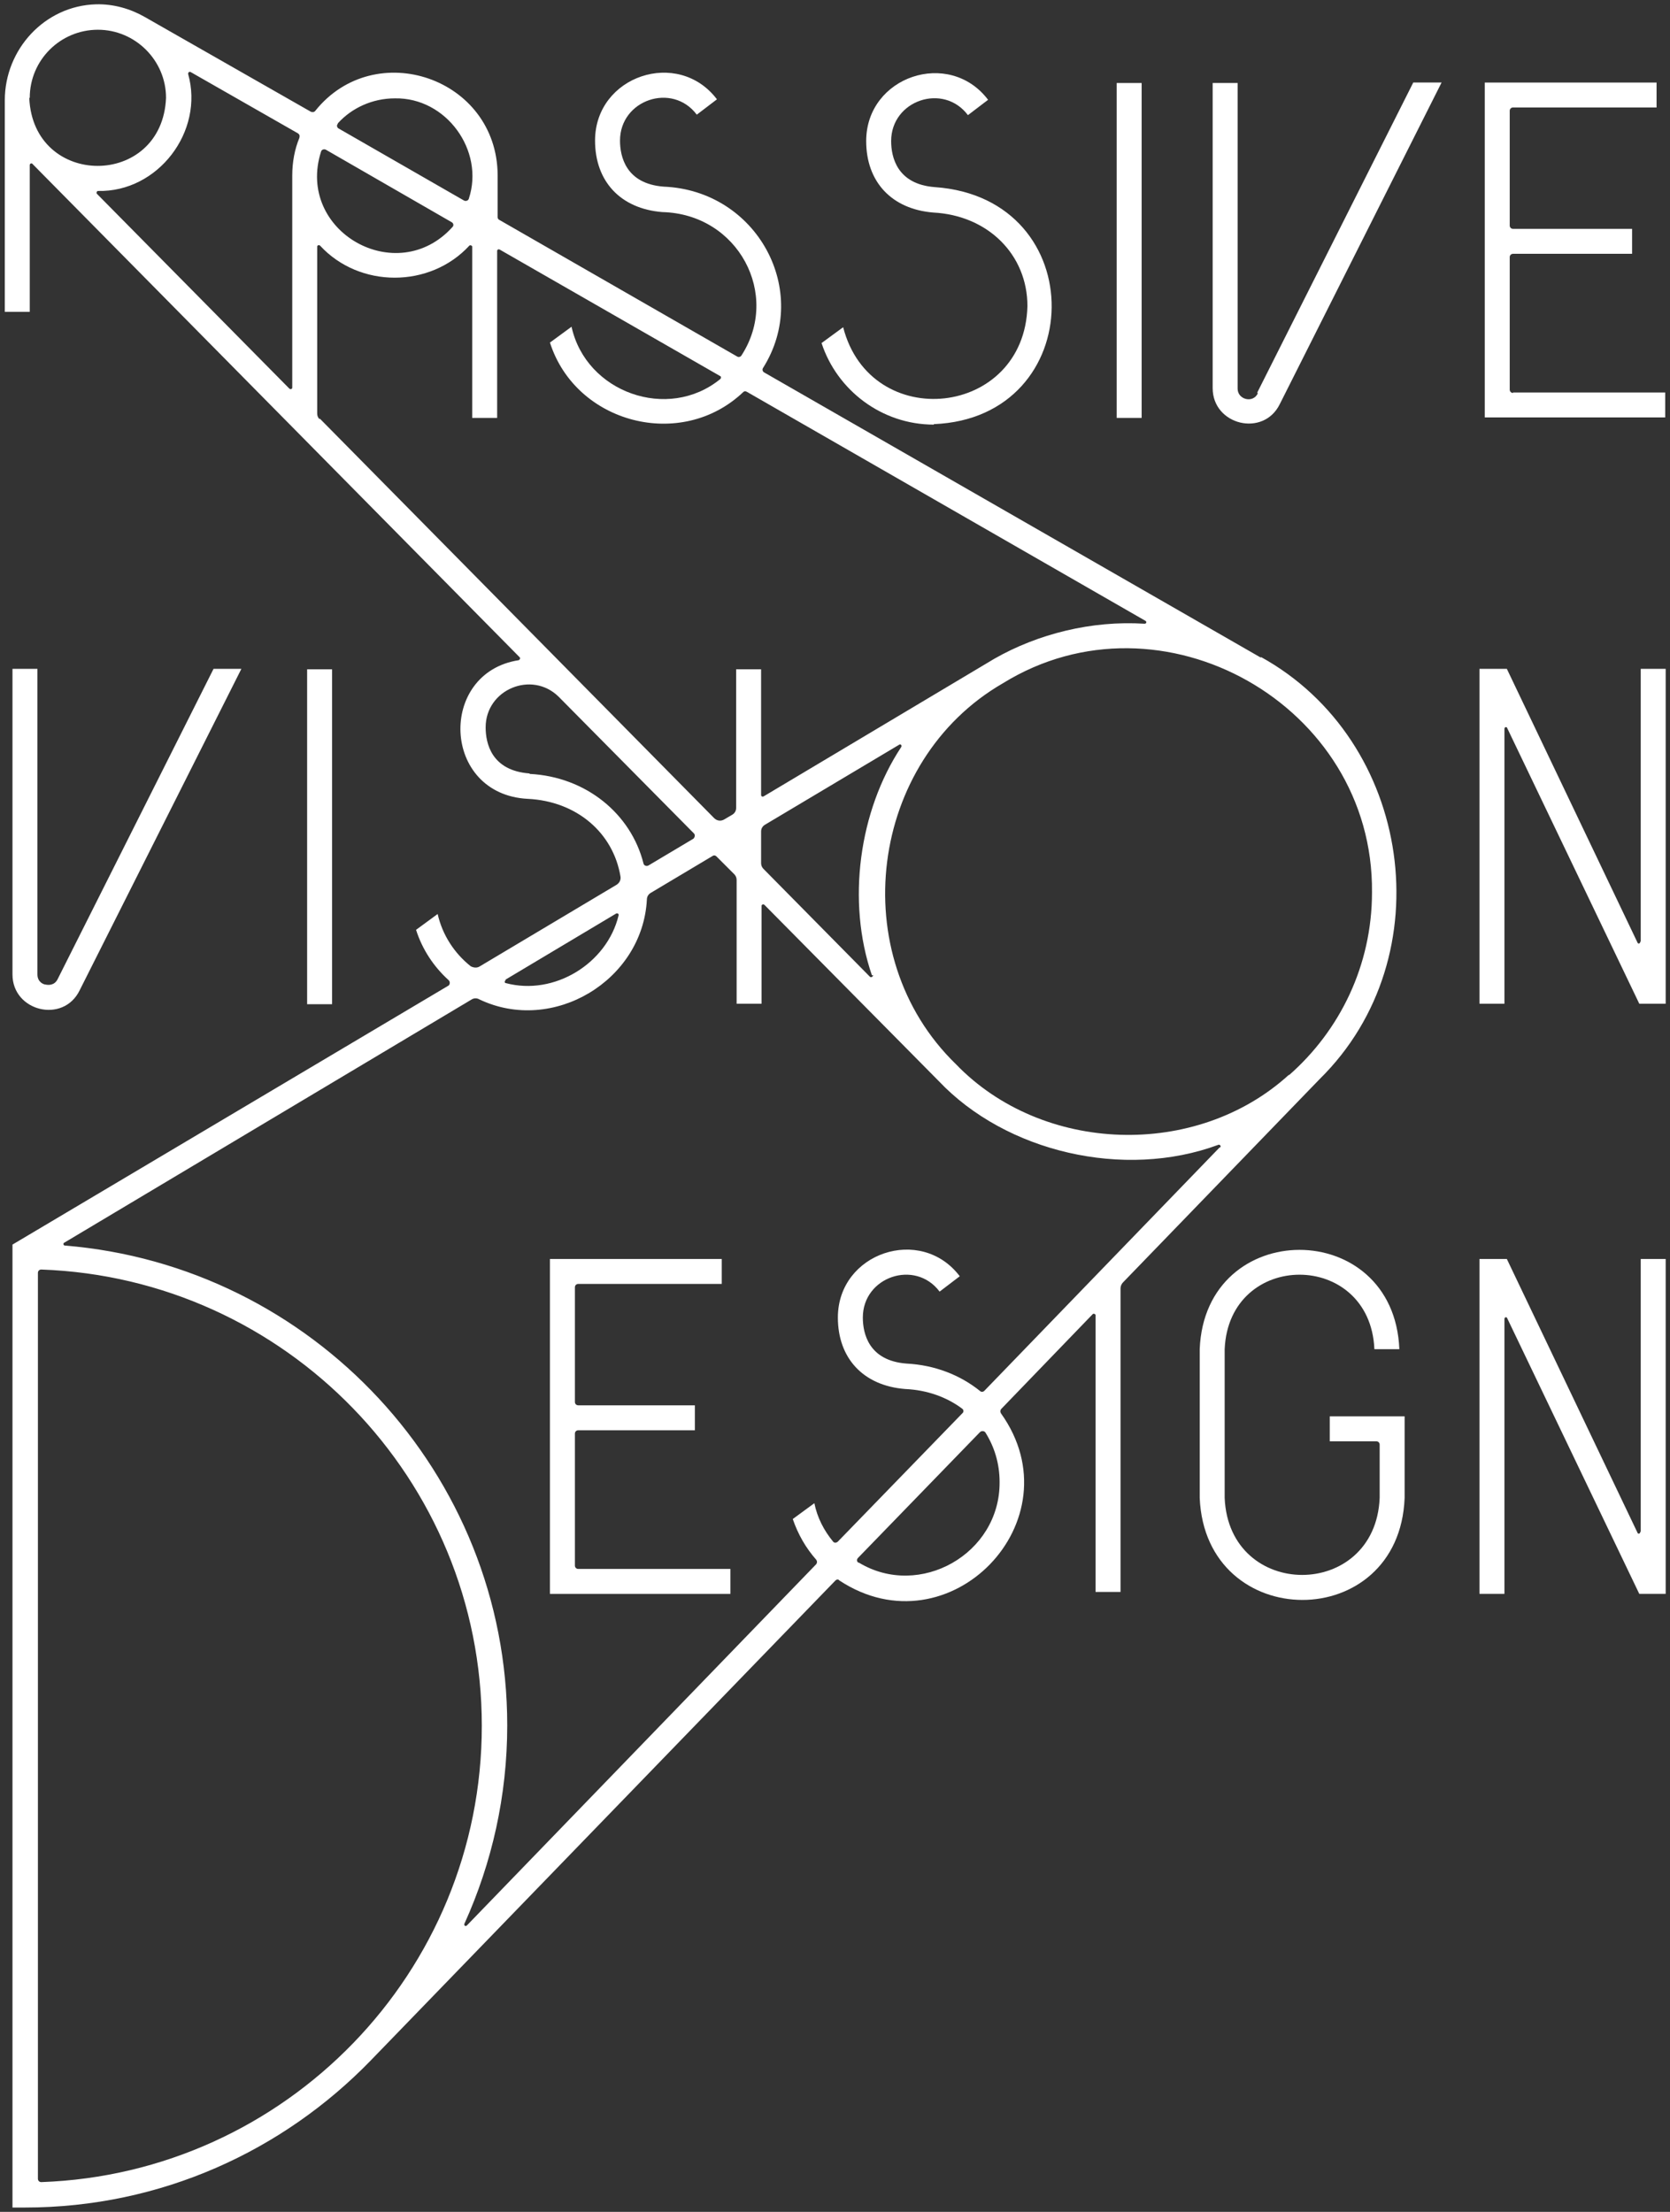 <?xml version="1.0" encoding="UTF-8"?>
<svg xmlns="http://www.w3.org/2000/svg" version="1.1" viewBox="0 0 348 461">
  <rect x="0" y="0" width="348" height="461" fill="#333333" stroke="none"/>
  <defs>
    <style>
      .cls-1 {
        fill: #fff;
      }
    </style>
  </defs>
  <!-- Generator: Adobe Illustrator 28.6.0, SVG Export Plug-In . SVG Version: 1.2.0 Build 709)  -->
  <g>
    <g id="b">
      <g id="c">
        <rect class="cls-1" x="232.7" y="17.3" width="5.2" height="69.8"/>
        <rect class="cls-1" x="64" y="139.5" width="5.2" height="69.8"/>
        <path class="cls-1" d="M315.3,81.9c-.4,0-.7-.3-.7-.7v-27.6c0-.4.3-.7.7-.7h24.8v-5.2h-24.8c-.4,0-.7-.3-.7-.7v-23.9c0-.4.3-.7.7-.7h29.9v-5.2h-35.8v69.8h37.6v-5.2h-31.7Z"/>
        <path class="cls-1" d="M119.8,326.4v-27.6c0-.4.3-.7.7-.7h24.3v-5.2h-24.3c-.4,0-.7-.3-.7-.7v-23.9c0-.4.3-.7.7-.7h29.9v-5.2h-35.8v69.8h37.6v-5.2h-31.7c-.4,0-.7-.3-.7-.7h0Z"/>
        <path class="cls-1" d="M341.8,196.3c0,.4-.5.5-.6.1l-27.2-57h-5.7v69.8h5.2v-57.3c0-.4.5-.5.6-.1l27.5,57.4h5.5v-69.8h-5.2v56.8h0Z"/>
        <path class="cls-1" d="M341.8,319.3c0,.4-.5.5-.6.1l-27.2-57h-5.7v69.8h5.2v-57.3c0-.4.5-.5.6-.1l27.5,57.4h5.5v-69.8h-5.2v56.8h0Z"/>
        <path class="cls-1" d="M277.1,295.2v5.2h9.7c.4,0,.7.3.7.7v11.1c-.9,21.4-31.4,21.4-32.3,0v-31c.9-20.7,30.3-20.7,31.2,0h5.2c-1.1-27.6-40.5-27.6-41.6,0v31c1.2,28.3,41.6,28.4,42.7,0v-17h-15.6,0Z"/>
        <path class="cls-1" d="M262.1,82c-1,2.1-4.2,1.3-4.2-1V17.3h-5.2v63.6c0,7.7,10.6,10.3,14,3.3l33.7-67h-5.9l-32.5,64.6h0Z"/>
        <path class="cls-1" d="M2.6,139.5v63.6c0,7.7,10.6,10.3,14,3.3l33.7-67h-5.8L12,204.1c-.7,1.4-2.1,1.2-2.5,1.1-.4,0-1.7-.5-1.7-2.1v-63.7H2.6Z"/>
        <path class="cls-1" d="M194.6,88.4c32.3-1.3,33.1-47.1.2-49.4-7.9-.6-9.1-6.3-9.1-9.6,0-8.5,10.9-12.2,16-5.4l4.2-3.2c-8.1-10.7-25.4-4.9-25.4,8.6,0,8.5,5.3,14.2,14,14.9,11.4.6,19.6,8.8,19.6,19.5-.6,23.2-32.7,26.6-38.4,4.4l-4.5,3.3c3.2,9.8,12.5,17,23.4,17h0Z"/>
        <path class="cls-1" d="M262.8,137.1h0s-95.4-54.8-103.6-59.5c-.3-.2-.4-.6-.2-.9,10.1-16-1.2-37-20.7-37.8-7.9-.6-9.1-6.3-9.1-9.6,0-8.5,10.9-12.2,16-5.4l4.2-3.2c-8.1-10.7-25.4-4.9-25.4,8.6,0,8.5,5.3,14.2,14,14.9,15.9.4,24.7,17.3,16.5,29.9-.2.3-.6.4-.9.2l-49.6-28.5c-.2-.1-.3-.3-.3-.6v-8.7c-.1-20.3-25.6-28.9-38-13.4-.2.3-.6.3-.9.2L30.1,3.5c-3-1.7-6.5-2.7-10.1-2.6C9.3,1.2,1,10.3,1,20.9v44.1h5.2v-30.6c0-.3.4-.5.6-.2l101.5,102.8c.2.2,0,.5-.2.6-16.9,2.6-16.1,28,1.9,28.9,10.2.5,17.8,7.1,19.3,16.2.1.7-.2,1.3-.8,1.7l-28.5,17c-.6.4-1.3.3-1.9,0-3.4-2.7-5.9-6.5-6.9-10.9l-4.5,3.3c1.3,4.1,3.7,7.7,6.8,10.5.3.3.3.8,0,1.1L2.6,259.4h0v200.7h2.6c28.3,0,53.8-11.8,72.1-30.7h0c0,0,90.2-93.2,96.8-100,.2-.2.6-.3.8,0,22.9,15.1,49.6-12.5,33.7-34.8-.2-.3-.2-.6,0-.9l19.1-19.8c.2-.2.6,0,.6.2v57.7h5.2v-63.3c0-.4.2-.9.5-1.2l41-42.4c25.9-25.5,19.3-70.6-12.3-88h0ZM6.2,20.4c0-7.9,6.4-14.2,14.2-14.2s14.2,6.4,14.2,14.2c-.8,18.9-27.7,18.9-28.5,0h0ZM62.4,28.7c-1,2.4-1.5,5.1-1.5,7.9v44.2c0,.3-.4.4-.6.2L20.2,40.4c-.2-.2,0-.6.2-.6,12.5.3,22.2-12.4,18.8-24.4,0-.3.2-.5.5-.4l22.4,12.8c.3.2.4.5.3.8h0ZM70.4,25.7c2.9-3.2,7.2-5.2,11.9-5.2,10.7-.2,18.7,10.9,15.4,20.9-.1.4-.6.6-1,.4l-26.1-15c-.4-.2-.5-.7-.2-1ZM66.9,31.6c.1-.4.6-.6,1-.4l26.2,15.1c.4.2.5.7.2,1-11.6,12.9-32.7.9-27.4-15.7ZM66.6,87.4c-.3-.3-.5-.7-.5-1.2v-34.8c0-.3.4-.4.6-.2,8.2,8.9,22.9,8.9,31.1,0,.2-.2.6,0,.6.2v35.7h5.2v-34.8c0-.3.3-.4.5-.3l46,26.4c.2.1.2.4,0,.6-10.9,8.9-28,2.8-31-10.9l-4.5,3.3c5.4,16.9,27.4,22.6,40.3,10.3.2-.2.5-.2.8,0l83,47.7c.3.2.2.6-.2.6-11-.7-22.2,2.1-31.3,7.3l-48.1,28.7c-.2.1-.5,0-.5-.3v-26.2h-5.2v28.9c0,.6-.3,1.1-.8,1.4l-1.7,1c-.7.4-1.5.3-2.1-.3l-82.2-83.3h0ZM181.9,203.2c.1.3-.3.6-.6.4l-22.2-22.5c-.3-.3-.5-.7-.5-1.2v-6.6c0-.6.3-1.1.8-1.4l28-16.7c.3-.2.6.2.4.5-8.8,13.3-11.4,32.2-6.1,47.6h0ZM110.3,161.2c-7.9-.6-9.1-6.3-9.1-9.6,0-7.9,9.6-11.9,15.2-6.4l28.2,28.5c.3.3.2.8-.1,1.1l-9.4,5.6c-.4.2-.9,0-1-.4-2.6-10.4-12-18.1-23.7-18.7h0ZM105.3,204.2c3.5-2.1,19.6-11.7,23.1-13.8.2-.1.6,0,.5.4-2.4,10-13.4,16.8-23.5,14.1-.3,0-.3-.5,0-.6h0ZM7.9,454.1v-188.8c0-.4.3-.7.7-.7,50.9,1.8,91.8,43.7,91.8,95.1s-40.9,93.3-91.8,95.1c-.4,0-.7-.3-.7-.7h0ZM178.9,325.7c-.4-.2-.4-.7-.1-1l25.4-26.2c.3-.3.8-.3,1.1,0,1.9,3,3,6.5,3,10.4.1,15-16.7,24.4-29.3,16.8h0ZM254.1,239.2l-49,50.7c-.2.2-.6.3-.9,0-4.1-3.3-9.4-5.4-15.3-5.7-7.9-.6-9.1-6.3-9.1-9.6,0-8.5,10.9-12.2,16-5.4l4.2-3.2c-8.1-10.7-25.4-4.9-25.4,8.6,0,8.5,5.3,14.2,14,14.9,4.6.2,8.7,1.7,11.9,4.1.3.2.4.7,0,1l-25.9,26.7c-.3.3-.8.3-1,0-1.9-2.3-3.3-5-3.9-8l-4.5,3.3c1.1,3.2,2.7,6,4.9,8.5.2.3.2.6,0,.9l-72.8,75.3c-.3.3-.7,0-.5-.4,5.7-12.6,8.9-26.6,8.9-41.3,0-52.6-40.7-95.8-92.2-100-.3,0-.4-.5-.1-.6l84.9-50.7c.5-.3,1.1-.3,1.6,0,15.3,7.3,34-3.9,34.9-20.8,0-.6.3-1.1.8-1.4l12.9-7.7c.3-.2.6-.1.8.1l3.7,3.7c.3.3.5.7.5,1.2v25.8h5.2v-20.4c0-.3.4-.4.6-.2l36.3,36.7c14,14.8,38.6,20.6,58.3,13.3.3-.1.6.3.4.5h0ZM268.6,224h0c-19.3,17.6-51.4,16.5-69.4-2.2h0c-23.4-22.7-18.1-63.3,9.8-79.4,33-20.4,77.3,4.5,76.9,43.6,0,15.2-6.7,28.8-17.3,38.1h0Z"/>
      </g>
    </g>
  </g>
</svg>